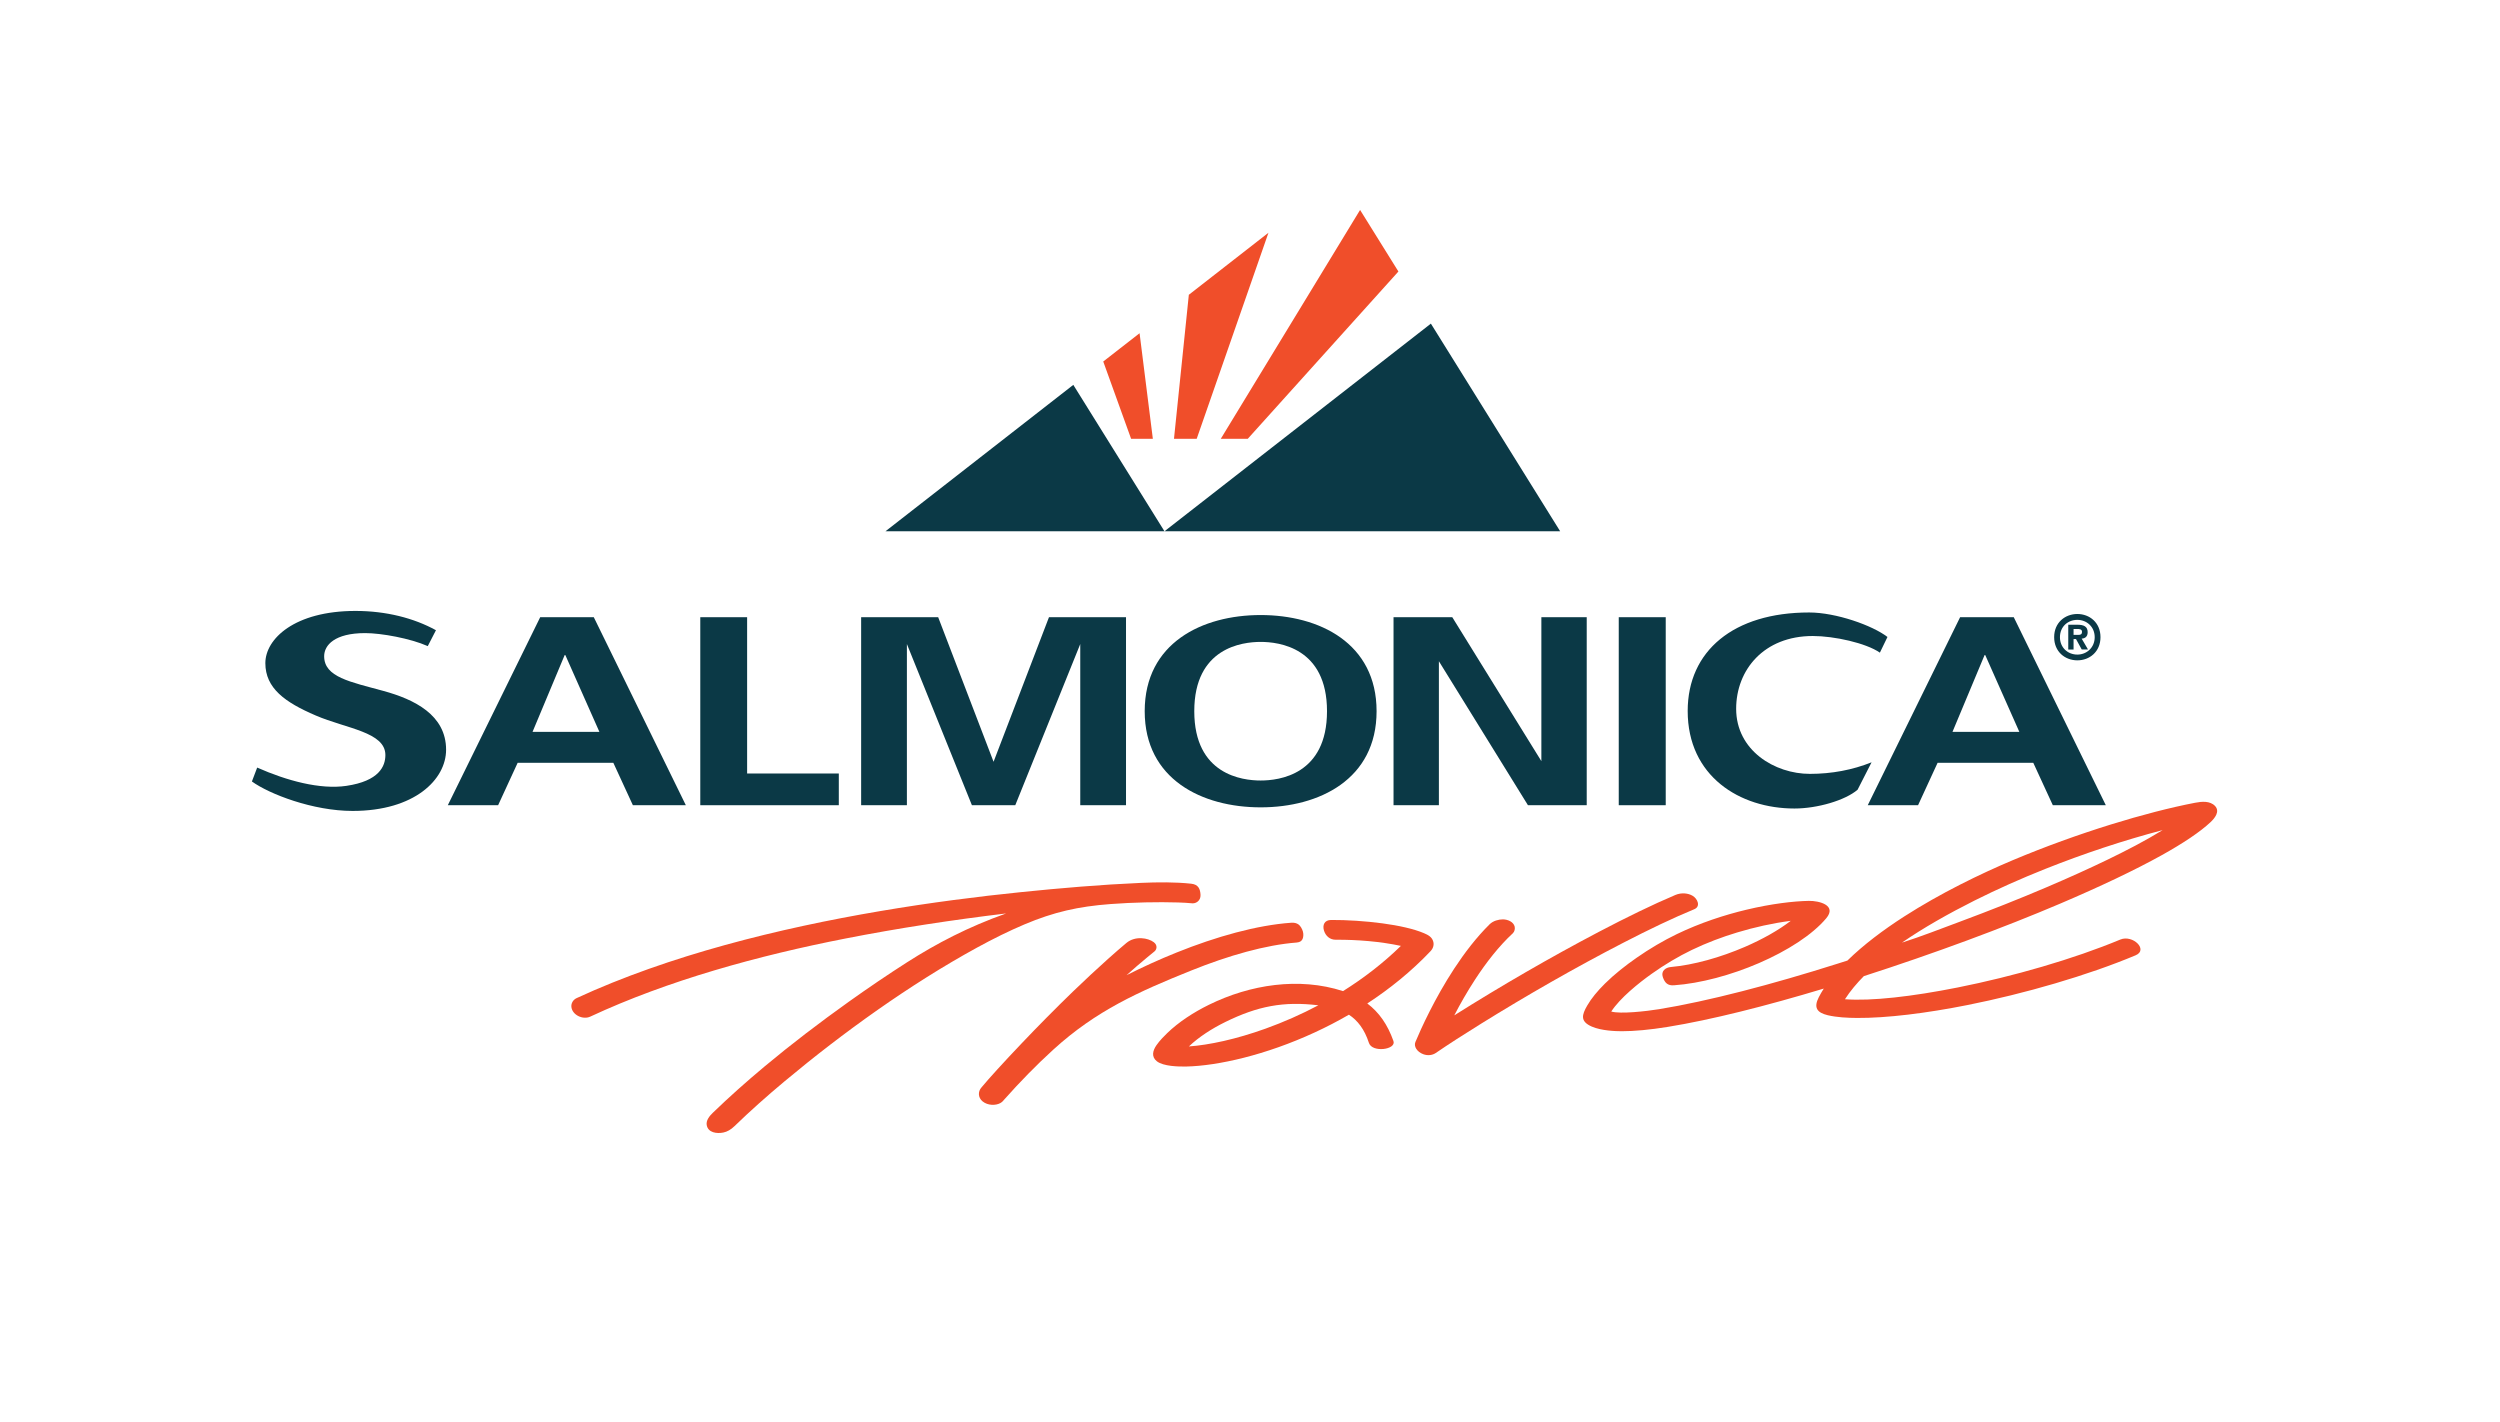 <?xml version="1.0" encoding="UTF-8"?> <!-- Generator: Adobe Illustrator 27.0.0, SVG Export Plug-In . SVG Version: 6.00 Build 0) --> <svg xmlns="http://www.w3.org/2000/svg" xmlns:xlink="http://www.w3.org/1999/xlink" id="Слой_1" x="0px" y="0px" viewBox="0 0 877.5 498.97" style="enable-background:new 0 0 877.5 498.97;" xml:space="preserve"> <style type="text/css"> .st0{fill:#0B3946;} .st1{fill-rule:evenodd;clip-rule:evenodd;fill:#0B3946;} .st2{fill-rule:evenodd;clip-rule:evenodd;fill:#F04E2A;} .st3{fill:#F04E2A;} .st4{clip-path:url(#SVGID_00000061434054376815467670000000268543884695549107_);} .st5{fill:url(#SVGID_00000145025178380129729390000005864291196235740289_);} .st6{clip-path:url(#SVGID_00000019641742046860946140000003673218439827324094_);} .st7{fill:url(#SVGID_00000068656148514814654170000006792498581382808728_);} .st8{fill-rule:evenodd;clip-rule:evenodd;fill:#FFFFFF;} .st9{fill:#FFFFFF;} .st10{clip-path:url(#SVGID_00000123399968117756581960000012509095045673096631_);} .st11{fill:url(#SVGID_00000093162342531856869970000011831834264391614108_);} .st12{clip-path:url(#SVGID_00000107583734295063687940000012062443450715080099_);} .st13{fill:url(#SVGID_00000142158062801519123570000012674273042719884465_);} .st14{clip-path:url(#SVGID_00000069357042567968555680000017651332160303822215_);} .st15{clip-path:url(#SVGID_00000152953801468770186100000016569637384149513108_);} .st16{fill:url(#SVGID_00000145752047632727328000000001732112560275699631_);} .st17{clip-path:url(#SVGID_00000179628115230839183400000003069482877716980871_);} .st18{fill:url(#SVGID_00000065038667406307722850000013706163751503364012_);} .st19{clip-path:url(#SVGID_00000155847775081839662450000010066715525870106785_);} .st20{fill:url(#SVGID_00000173136422869435919660000010170567536142740879_);} .st21{clip-path:url(#SVGID_00000122715882654225815700000013625427177199189435_);} .st22{fill:url(#SVGID_00000043430379111563058600000010165694848991382447_);} .st23{clip-path:url(#SVGID_00000085957081655673327790000016184982449675333796_);} .st24{fill:url(#SVGID_00000027585107008181566610000001983039262807681674_);} .st25{fill:url(#SVGID_00000165199453012348503780000006236357541006255255_);} .st26{clip-path:url(#SVGID_00000061455924157448287900000000987463129413361030_);} .st27{fill:url(#SVGID_00000041985385996784527270000014961624139540727205_);} .st28{clip-path:url(#SVGID_00000122691983621499338270000009054274600331407007_);} .st29{fill:url(#SVGID_00000108278688735684902900000010061047068810325164_);} .st30{clip-path:url(#SVGID_00000021114313412484149700000001212993446295723965_);} .st31{fill:url(#SVGID_00000101805539700232563530000017730465755495284894_);} .st32{clip-path:url(#SVGID_00000023992153555267264080000016093852851107615900_);} .st33{fill:url(#SVGID_00000139260537634049533520000005162557086411454398_);} .st34{fill:none;stroke:#F04E2A;stroke-miterlimit:10;} .st35{display:none;} .st36{display:inline;fill-rule:evenodd;clip-rule:evenodd;fill:#FFFFFF;} .st37{display:inline;fill-rule:evenodd;clip-rule:evenodd;fill:#F04E2A;} .st38{display:inline;fill:#FFFFFF;} .st39{display:inline;} .st40{clip-path:url(#SVGID_00000036239147573956737250000003115126103240897724_);} .st41{fill:url(#SVGID_00000066505451237723490280000001254174429882439849_);} .st42{clip-path:url(#SVGID_00000032640130242415935250000000884533866774395813_);} .st43{fill:url(#SVGID_00000162324409267365568970000001388268616375565466_);} .st44{clip-path:url(#SVGID_00000124856249495332760660000004762102320203953555_);} .st45{fill:url(#SVGID_00000021824775835582634390000005811495539997751704_);} </style> <polygon class="st1" points="502.24,113.59 547.62,186.48 408.73,186.48 502.24,113.59 "></polygon> <polygon class="st1" points="376.73,135.09 408.73,186.48 310.8,186.48 376.73,135.09 "></polygon> <polygon class="st2" points="417.28,103.47 445.23,81.69 420.04,154.02 412.07,154.02 417.28,103.47 "></polygon> <polygon class="st2" points="387.24,126.89 399.99,116.96 404.65,154.02 397.02,154.02 387.24,126.89 "></polygon> <polygon class="st2" points="477.39,73.69 490.84,95.3 437.96,154.02 428.49,154.02 477.39,73.69 "></polygon> <path class="st0" d="M90.27,269.42c10.35,4.59,22.07,7.78,31.29,6.42c11.51-1.69,13.71-6.88,13.71-10.82 c0-8.1-13.75-9.27-24.42-13.87c-10.82-4.63-17.71-9.58-17.71-18.39c0-8.53,10.27-18.32,31.63-18.32c10.72,0,20.47,2.49,28.25,6.77 l-2.87,5.58c-6.1-2.71-16.3-4.57-21.99-4.57c-10.67,0-14.38,4.23-14.38,8.12c0,7.35,9.19,8.99,20.81,12.18 c10.84,2.97,21.99,8.42,21.99,20.64c0,10.42-11.03,21.48-32.81,21.48c-13.94,0-29.21-5.91-35.35-10.34L90.27,269.42L90.27,269.42z"></path> <path class="st0" d="M208.42,216.64l32.31,65.99h-18.59l-6.86-14.89h-33.58l-6.86,14.89h-17.66l32.43-65.99H208.42L208.42,216.64z M210.39,256.89l-11.96-26.96h-0.23l-11.28,26.96H210.39L210.39,256.89z"></path> <path class="st0" d="M706.83,216.64l32.31,65.99h-18.6l-6.86-14.89H680.1l-6.86,14.89h-17.66L688,216.64H706.83L706.83,216.64z M708.79,256.89l-11.97-26.96h-0.23l-11.27,26.96H708.79L708.79,256.89z"></path> <polygon class="st0" points="262.24,216.64 262.24,271.5 294.42,271.5 294.42,282.63 245.8,282.63 245.8,216.64 262.24,216.64 "></polygon> <polygon class="st0" points="341.14,282.63 318.32,226.06 318.32,282.63 302.26,282.63 302.26,216.64 329.3,216.64 348.74,267.39 368.19,216.64 395.23,216.64 395.23,282.63 379.17,282.63 379.17,226.06 356.36,282.63 341.14,282.63 "></polygon> <path class="st0" d="M483.18,249.63c0,23.94-20.17,33.75-40.69,33.75c-20.53,0-40.7-9.81-40.7-33.75c0-23.94,20.17-33.75,40.7-33.75 C463.01,215.88,483.18,225.69,483.18,249.63L483.18,249.63z M419.19,249.63c0,22.34,16.9,24.33,23.3,24.33 c6.39,0,23.29-1.98,23.29-24.33c0-22.34-16.89-24.32-23.29-24.32C436.09,225.31,419.19,227.29,419.19,249.63L419.19,249.63z"></path> <polygon class="st0" points="509.75,216.64 541.02,267.16 541.02,216.64 556.94,216.64 556.94,282.63 536.31,282.63 505.05,232.09 505.05,282.63 489.13,282.63 489.13,216.64 509.75,216.64 "></polygon> <polygon class="st0" points="584.67,216.64 584.67,282.63 568.18,282.63 568.18,216.64 584.67,216.64 "></polygon> <path class="st0" d="M652.01,277.2c-4.36,3.72-14.07,6.59-22.16,6.59c-19.23,0-37.47-11.34-37.47-34.23 c0-21.1,16.12-34.58,42.63-34.58c9.44,0,22.25,4.55,27.49,8.6l-2.66,5.5c-4.91-3.39-16.03-5.84-23.56-5.84 c-17.16,0-26.89,11.89-26.89,25.55c0,14.62,13.53,22.84,25.88,22.84c7.64,0,14.93-1.37,21.65-4.06L652.01,277.2L652.01,277.2z"></path> <path class="st0" d="M729.15,231.78c-4.3,0-8.14-3-8.14-8.14c0-5.12,3.84-8.13,8.14-8.13c4.28,0,8.12,3.01,8.12,8.13 C737.27,228.78,733.43,231.78,729.15,231.78L729.15,231.78z M729.15,217.57c-3.37,0-6.11,2.42-6.11,6.08c0,3.66,2.75,6.11,6.11,6.11 c3.27,0,6.09-2.45,6.09-6.11C735.24,219.99,732.42,217.57,729.15,217.57L729.15,217.57z M727.82,227.98h-1.86v-8.7h3.23 c2.24,0,3.58,0.64,3.58,2.62c0,1.61-0.95,2.18-2.1,2.26l2.22,3.81h-2.2l-2.01-3.66h-0.86V227.98L727.82,227.98z M727.82,222.84h1.63 c0.84,0,1.33-0.15,1.33-1.12c0-0.89-0.97-0.95-1.67-0.95h-1.29V222.84L727.82,222.84z"></path> <g> <path class="st3" d="M250.2,390.59c5.61-5.43,11.72-10.88,18.2-16.29c9.31-7.77,19.26-15.36,29.5-22.67 c6.72-4.79,13.63-9.49,20.44-13.84c10.41-6.66,21.52-12.45,34.81-17.17c-18.71,2.25-37.84,5.16-56.35,8.79 c-30.58,5.99-62.36,14.71-89.61,27.42c-2.61,1.22-6.35-0.59-6.63-3.41c-0.12-1.13,0.47-2.45,1.85-3.09 c32.46-15.01,71.02-24.51,106.55-30.54c17.61-2.99,34.47-5.13,49.47-6.66c13.91-1.42,28.05-2.63,42.02-3.24 c5.89-0.26,12.07-0.32,17.68,0.29c2.47,0.27,3.16,1.8,3.26,3.95c0.08,2.03-1.63,3.06-2.92,2.93c-1.38-0.14-3.12-0.24-5.02-0.3 c-6.93-0.22-15.63-0.04-23.64,0.56c-11.3,0.85-19.86,2.77-30.22,7.14c-5.29,2.24-10.89,4.99-16.73,8.19 c-23.41,12.82-46.99,29.79-67.39,46.82c-6.24,5.2-12.16,10.48-17.64,15.79c-1.3,1.26-2.58,1.97-3.91,2.25 c-2.26,0.48-5.46,0.1-5.87-2.69C247.83,393.31,248.89,391.84,250.2,390.59L250.2,390.59z"></path> <path class="st3" d="M455.14,330.83c-10.86,0.83-23.95,4.56-37.01,9.82c-18.51,7.45-33.31,14.05-48.29,27.65 c-6.03,5.47-11.95,11.57-17.35,17.64c-0.25,0.28-0.51,0.61-0.79,0.85c-1.36,1.15-4.07,1.4-6.07,0.3c-2.2-1.21-2.41-3.34-1.6-4.75 c0.16-0.28,0.36-0.52,0.56-0.76c2.45-2.96,7.75-8.79,14.12-15.48c5.5-5.78,11.85-12.23,17.89-18.06c4.03-3.89,8.4-7.95,12.34-11.48 c2.36-2.11,4.55-4.02,6.41-5.57c3.12-2.61,7.66-1.79,9.64-0.27c1.44,1.1,0.99,2.61,0.25,3.21c-0.72,0.59-1.58,1.28-2.53,2.07 c-2.48,2.05-4.9,4.14-7.29,6.29c5.69-2.87,11.59-5.56,17.52-7.94c13.99-5.63,28.22-9.62,40.28-10.47c1.1-0.08,1.89,0.14,2.54,0.59 c0.63,0.44,1.31,1.52,1.58,2.57c0.25,0.99,0.12,1.95-0.14,2.54C456.9,330.23,456.37,330.73,455.14,330.83L455.14,330.83z"></path> <path class="st3" d="M480.49,366.06c-1.56-4.81-3.98-7.9-7.02-9.9c-3.97,2.3-7.98,4.37-11.95,6.2 c-17.25,7.99-34.11,11.74-45.06,11.99c-2.81,0.06-8.13-0.06-10.4-1.84c-2.04-1.6-1.42-3.8-0.15-5.63c1.12-1.63,2.8-3.31,3.74-4.22 c4.03-3.9,9.23-7.31,14.76-10.02c14.33-7.04,31.55-9.77,46.99-4.76c7.11-4.46,14.02-9.73,20.31-15.87 c-7.22-1.56-15.51-2.21-22.86-2.16c-2.07,0.02-3.54-1.34-4.12-3.17c-0.62-1.96,0.13-3.76,2.49-3.77c5.52-0.03,12.1,0.39,18.05,1.19 c5.73,0.77,11.02,1.94,14.55,3.45c1.45,0.62,2.86,1.34,3.28,3.05c0.26,1.08-0.04,2.26-0.98,3.26c-6.76,7.13-14.34,13.23-22.2,18.36 c4.08,3.08,7.1,7.31,9.18,13.19C490.17,368.43,481.63,369.58,480.49,366.06L480.49,366.06z M462.74,352.86 c-12.25-1.48-21.35,0.31-32.61,5.84c-4.83,2.37-9.34,5.29-12.83,8.6c7.07-0.5,16.51-2.51,26.86-6.23 C450.53,358.78,456.76,356.03,462.74,352.86L462.74,352.86z"></path> <path class="st3" d="M531.03,327.55c-4.94,4.57-9.38,10.31-13.17,16.1c-2.86,4.37-5.35,8.77-7.41,12.74 c16.47-10.37,33.46-20.22,50.69-29.28c9.7-5.09,18.97-9.62,26.92-12.98c2.17-0.91,4.47-0.62,6.01,0.27 c1.78,1.02,2.97,3.77,0.61,4.74c-7.3,3-15.89,7.11-24.97,11.8c-16.95,8.76-33.73,18.38-49.93,28.43 c-5.94,3.68-11.34,7.16-15.86,10.25c-1.08,0.73-2.73,1.02-4.37,0.4c-2.17-0.81-3.4-2.73-2.74-4.29c1.98-4.73,6.75-15.25,13.6-25.72 c3.61-5.51,7.8-11,12.46-15.6c1.23-1.21,3.16-1.7,4.6-1.71c0.79-0.01,1.82,0.2,2.65,0.67c0.77,0.44,1.32,1.07,1.52,1.84 C531.83,325.96,531.62,327,531.03,327.55L531.03,327.55z"></path> <path class="st3" d="M586.49,339.42c8.03-0.72,17.41-3.37,25.96-7.06c6.12-2.65,11.76-5.8,16.11-9.15 c-6.34,0.82-12.71,2.24-18.83,4.09c-5.24,1.58-10.66,3.61-15.92,6.14c-4.69,2.26-9.58,5.17-14.05,8.35 c-4.54,3.22-11.14,8.52-14.21,13.26c3.21,0.94,12.3-0.1,16.81-0.83c17.1-2.78,39.52-8.64,62.57-15.95l3.51-1.11 c5.62-5.51,12.55-10.72,19.95-15.48c12.63-8.11,26.7-14.96,38.13-19.77c11.31-4.76,23.13-9.01,34.32-12.49 c10.79-3.35,21.01-5.99,29.64-7.65c2.31-0.45,5.23-0.74,7,1.13c1.82,1.92-0.1,4.29-1.58,5.68c-3.69,3.45-9.54,7.37-17.11,11.58 c-9.4,5.23-21.56,11-35.66,17.01c-19.73,8.41-44.48,17.59-68.92,25.45c-2.46,2.5-4.73,5.15-6.63,8.11 c9.18,0.72,23.67-0.95,39.6-4.13c19.44-3.87,40.71-10,57.06-16.82c4.34-1.81,9.95,3.6,5.36,5.53 c-16.87,7.08-38.93,13.46-59.06,17.47c-14.36,2.86-28.37,4.6-38.77,4.52c-3.24-0.02-7.03-0.2-10.21-0.95 c-3.92-0.93-4.98-2.77-3.17-6.31c0.52-1.01,1.11-2.03,1.76-3.05c-20.17,6.08-39.46,10.97-54.77,13.45 c-6.28,1.02-11.78,1.52-16.12,1.52c-2.19,0-7.2-0.17-10.52-1.62c-4.16-1.82-3.53-4.08-1.63-7.38c1.42-2.48,3.59-5.11,6.25-7.74 c3.35-3.31,7.23-6.35,11.08-9.03c4.54-3.17,9.46-6.07,14.18-8.34c8.12-3.91,16.62-6.69,24.38-8.54c8.69-2.08,16.53-3.01,21.92-3.1 c3.62-0.06,9.92,1.54,6.09,6.11c-4.89,5.83-13.73,11.46-23.64,15.74c-9.68,4.18-20.51,7.13-29.82,7.78 c-2.13,0.15-3.18-0.78-3.9-2.89C582.94,340.88,584.55,339.59,586.49,339.42L586.49,339.42z M667.59,330.86 c6.83-2.18,13.33-4.74,20.05-7.24c10.95-4.07,21.34-8.2,30.62-12.16c7.86-3.35,15.11-6.63,21.58-9.76 c6.53-3.17,13.07-6.53,19.26-10.34c-13.92,3.66-27.78,8.29-41.16,13.61c-8.46,3.37-16.78,7.06-24.94,11.15 C684,320.64,675.01,325.72,667.59,330.86L667.59,330.86z"></path> </g> </svg> 